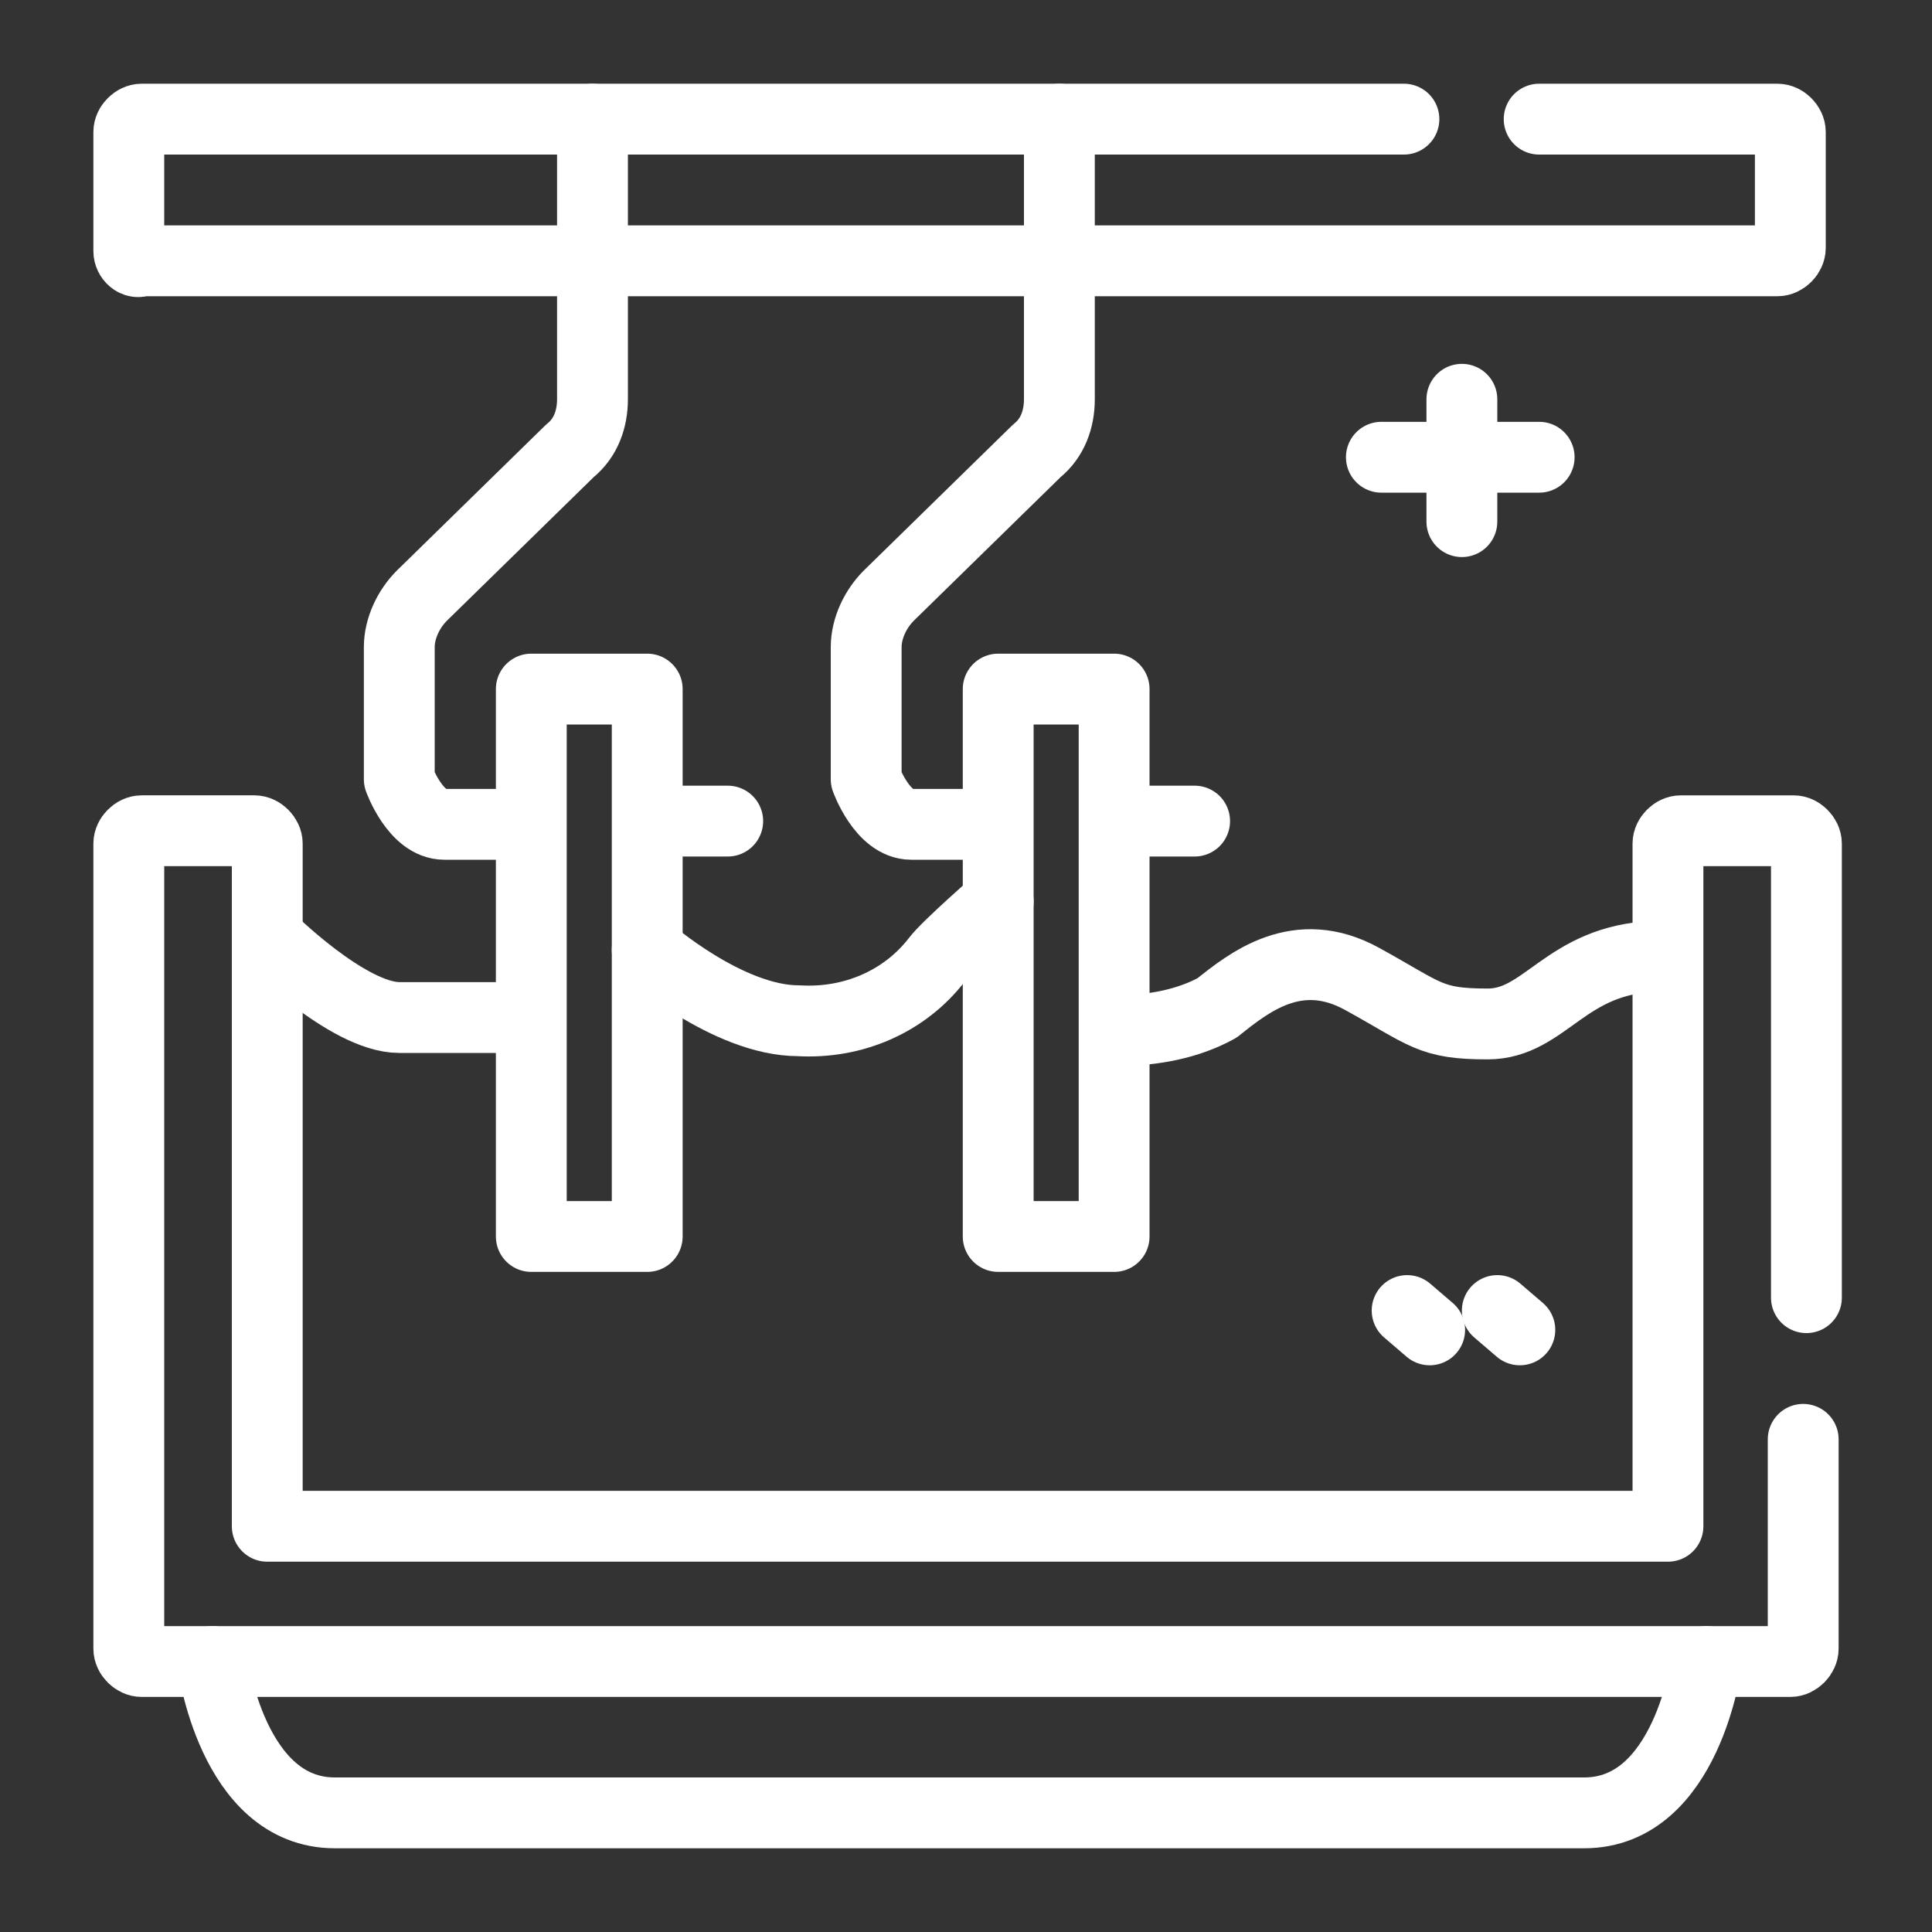 <?xml version="1.0" encoding="utf-8"?>
<!-- Generator: Adobe Illustrator 26.3.1, SVG Export Plug-In . SVG Version: 6.00 Build 0)  -->
<svg version="1.1" id="圖層_1" xmlns="http://www.w3.org/2000/svg" xmlns:xlink="http://www.w3.org/1999/xlink" x="0px" y="0px"
	 viewBox="0 0 60 60" style="enable-background:new 0 0 60 60;" xml:space="preserve">
<rect x="0" y="0" width="60" height="60" fill="#333333" stroke="none"/>
<style type="text/css">
	.st0{fill:none;stroke:#FFFFFF;stroke-width:2.2;stroke-linecap:round;stroke-linejoin:round;}
</style>
<path class="st0" d="M47.8,3.7h7.4c0.2,0,0.4,0.2,0.4,0.4c0,0,0,0,0,0v3.6c0,0.2-0.2,0.4-0.4,0.4H4.4C4.2,8.2,4,8,4,7.8V4.1
	c0-0.2,0.2-0.4,0.4-0.4h39.2"/>
<path class="st0" d="M56,44.7v6.5c0,0.2-0.2,0.4-0.4,0.4l0,0H4.4c-0.2,0-0.4-0.2-0.4-0.4l0,0v-25c0-0.2,0.2-0.4,0.4-0.4c0,0,0,0,0,0
	h3.5c0.2,0,0.4,0.2,0.4,0.4l0,0v21.2h43.5V26.2c0-0.2,0.2-0.4,0.4-0.4l0,0h3.5c0.2,0,0.4,0.2,0.4,0.4v0v14.1"/>
<path class="st0" d="M53,51.6c0,0-0.6,4.7-3.8,4.7H10.4c-3.2,0-3.8-4.7-3.8-4.7"/>
<path class="st0" d="M18.4,3.7v8.7c0,0.6-0.2,1.2-0.7,1.6l-4.6,4.5c-0.4,0.4-0.7,1-0.7,1.6v4.1c0,0,0.5,1.4,1.4,1.4h2.2"/>
<rect x="16.5" y="21.4" class="st0" width="3.6" height="17"/>
<path class="st0" d="M32.9,3.7v8.7c0,0.6-0.2,1.2-0.7,1.6l-4.6,4.5c-0.4,0.4-0.7,1-0.7,1.6v4.1c0,0,0.5,1.4,1.4,1.4h2.2"/>
<rect x="31" y="21.4" class="st0" width="3.6" height="17"/>
<path class="st0" d="M8.3,29.1c0,0,2.5,2.5,4.1,2.5h4"/>
<path class="st0" d="M31,28c0,0-1.6,1.4-1.9,1.8c-1,1.3-2.6,2-4.3,1.9c-2.2,0-4.7-2.2-4.7-2.2"/>
<path class="st0" d="M34.8,32c1,0,2.1-0.2,3-0.7c1-0.8,2.5-2,4.5-0.9c2,1.1,2.1,1.4,3.9,1.4c1.8,0,2.4-2,5.2-2.1"/>
<line class="st0" x1="20.4" y1="25.5" x2="22.6" y2="25.5"/>
<line class="st0" x1="34.8" y1="25.5" x2="37.1" y2="25.5"/>
<line class="st0" x1="42.9" y1="14.2" x2="47.8" y2="14.2"/>
<line class="st0" x1="45.4" y1="16.2" x2="45.4" y2="12.4"/>
<path class="st0" d="M43.7,40.7l0.7,0.6"/>
<path class="st0" d="M46.5,40.7l0.7,0.6"/>
</svg>
